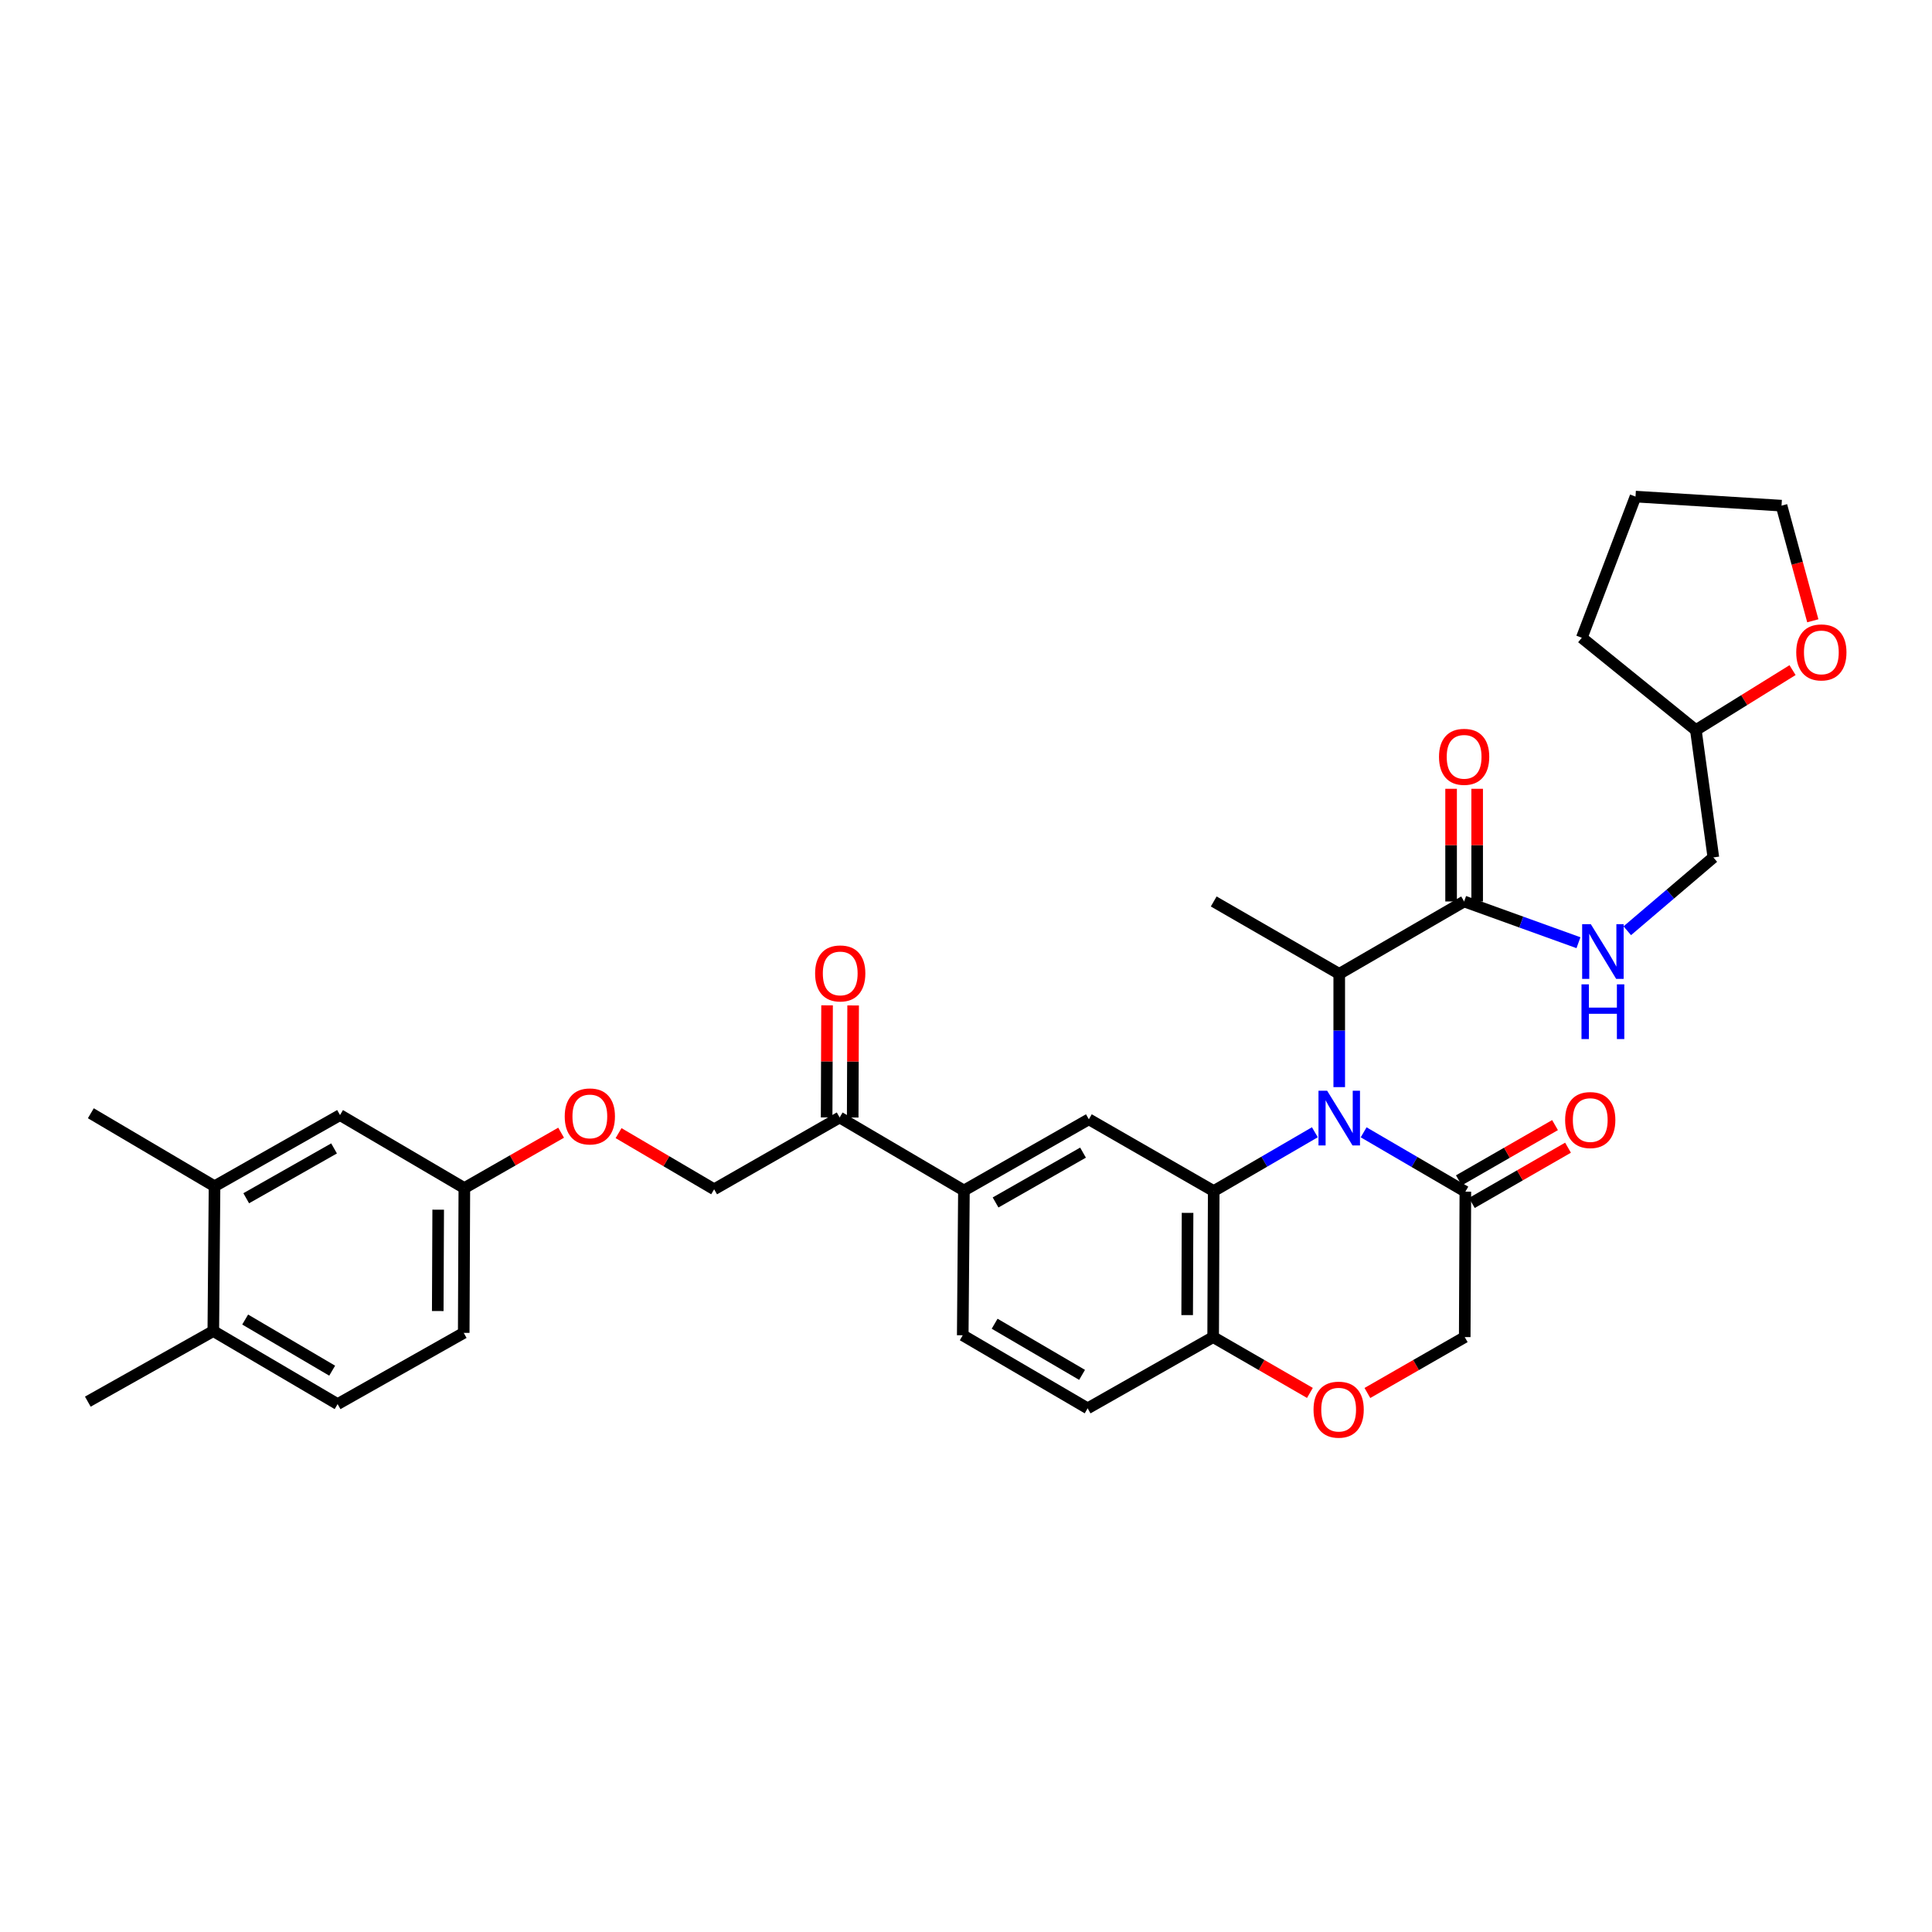 <?xml version='1.0' encoding='iso-8859-1'?>
<svg version='1.1' baseProfile='full'
              xmlns='http://www.w3.org/2000/svg'
                      xmlns:rdkit='http://www.rdkit.org/xml'
                      xmlns:xlink='http://www.w3.org/1999/xlink'
                  xml:space='preserve'
width='1000px' height='1000px' viewBox='0 0 1000 1000'>
<!-- END OF HEADER -->
<rect style='opacity:1.0;fill:#FFFFFF;stroke:none' width='1000' height='1000' x='0' y='0'> </rect>
<path class='bond-0' d='M 680.569,586.056 L 654.393,601.276' style='fill:none;fill-rule:evenodd;stroke:#0000FF;stroke-width:6px;stroke-linecap:butt;stroke-linejoin:miter;stroke-opacity:1' />
<path class='bond-0' d='M 654.393,601.276 L 628.217,616.496' style='fill:none;fill-rule:evenodd;stroke:#000000;stroke-width:6px;stroke-linecap:butt;stroke-linejoin:miter;stroke-opacity:1' />
<path class='bond-1' d='M 705.818,586.087 L 732.142,601.445' style='fill:none;fill-rule:evenodd;stroke:#0000FF;stroke-width:6px;stroke-linecap:butt;stroke-linejoin:miter;stroke-opacity:1' />
<path class='bond-1' d='M 732.142,601.445 L 758.467,616.803' style='fill:none;fill-rule:evenodd;stroke:#000000;stroke-width:6px;stroke-linecap:butt;stroke-linejoin:miter;stroke-opacity:1' />
<path class='bond-3' d='M 693.188,562.692 L 693.188,533.381' style='fill:none;fill-rule:evenodd;stroke:#0000FF;stroke-width:6px;stroke-linecap:butt;stroke-linejoin:miter;stroke-opacity:1' />
<path class='bond-3' d='M 693.188,533.381 L 693.188,504.071' style='fill:none;fill-rule:evenodd;stroke:#000000;stroke-width:6px;stroke-linecap:butt;stroke-linejoin:miter;stroke-opacity:1' />
<path class='bond-2' d='M 628.217,616.496 L 563.59,579.348' style='fill:none;fill-rule:evenodd;stroke:#000000;stroke-width:6px;stroke-linecap:butt;stroke-linejoin:miter;stroke-opacity:1' />
<path class='bond-6' d='M 628.217,616.496 L 627.925,692.081' style='fill:none;fill-rule:evenodd;stroke:#000000;stroke-width:6px;stroke-linecap:butt;stroke-linejoin:miter;stroke-opacity:1' />
<path class='bond-6' d='M 614.681,627.782 L 614.477,680.691' style='fill:none;fill-rule:evenodd;stroke:#000000;stroke-width:6px;stroke-linecap:butt;stroke-linejoin:miter;stroke-opacity:1' />
<path class='bond-10' d='M 758.467,616.803 L 758.144,692.081' style='fill:none;fill-rule:evenodd;stroke:#000000;stroke-width:6px;stroke-linecap:butt;stroke-linejoin:miter;stroke-opacity:1' />
<path class='bond-12' d='M 761.828,622.652 L 786.717,608.349' style='fill:none;fill-rule:evenodd;stroke:#000000;stroke-width:6px;stroke-linecap:butt;stroke-linejoin:miter;stroke-opacity:1' />
<path class='bond-12' d='M 786.717,608.349 L 811.605,594.046' style='fill:none;fill-rule:evenodd;stroke:#FF0000;stroke-width:6px;stroke-linecap:butt;stroke-linejoin:miter;stroke-opacity:1' />
<path class='bond-12' d='M 755.105,610.954 L 779.994,596.651' style='fill:none;fill-rule:evenodd;stroke:#000000;stroke-width:6px;stroke-linecap:butt;stroke-linejoin:miter;stroke-opacity:1' />
<path class='bond-12' d='M 779.994,596.651 L 804.883,582.348' style='fill:none;fill-rule:evenodd;stroke:#FF0000;stroke-width:6px;stroke-linecap:butt;stroke-linejoin:miter;stroke-opacity:1' />
<path class='bond-7' d='M 563.59,579.348 L 498.927,616.204' style='fill:none;fill-rule:evenodd;stroke:#000000;stroke-width:6px;stroke-linecap:butt;stroke-linejoin:miter;stroke-opacity:1' />
<path class='bond-7' d='M 560.572,596.598 L 515.307,622.397' style='fill:none;fill-rule:evenodd;stroke:#000000;stroke-width:6px;stroke-linecap:butt;stroke-linejoin:miter;stroke-opacity:1' />
<path class='bond-4' d='M 693.188,504.071 L 757.83,466.6' style='fill:none;fill-rule:evenodd;stroke:#000000;stroke-width:6px;stroke-linecap:butt;stroke-linejoin:miter;stroke-opacity:1' />
<path class='bond-27' d='M 693.188,504.071 L 628.217,466.6' style='fill:none;fill-rule:evenodd;stroke:#000000;stroke-width:6px;stroke-linecap:butt;stroke-linejoin:miter;stroke-opacity:1' />
<path class='bond-8' d='M 757.83,466.6 L 787.42,477.272' style='fill:none;fill-rule:evenodd;stroke:#000000;stroke-width:6px;stroke-linecap:butt;stroke-linejoin:miter;stroke-opacity:1' />
<path class='bond-8' d='M 787.42,477.272 L 817.01,487.943' style='fill:none;fill-rule:evenodd;stroke:#0000FF;stroke-width:6px;stroke-linecap:butt;stroke-linejoin:miter;stroke-opacity:1' />
<path class='bond-14' d='M 764.576,466.6 L 764.576,437.44' style='fill:none;fill-rule:evenodd;stroke:#000000;stroke-width:6px;stroke-linecap:butt;stroke-linejoin:miter;stroke-opacity:1' />
<path class='bond-14' d='M 764.576,437.44 L 764.576,408.279' style='fill:none;fill-rule:evenodd;stroke:#FF0000;stroke-width:6px;stroke-linecap:butt;stroke-linejoin:miter;stroke-opacity:1' />
<path class='bond-14' d='M 751.084,466.6 L 751.084,437.44' style='fill:none;fill-rule:evenodd;stroke:#000000;stroke-width:6px;stroke-linecap:butt;stroke-linejoin:miter;stroke-opacity:1' />
<path class='bond-14' d='M 751.084,437.44 L 751.084,408.279' style='fill:none;fill-rule:evenodd;stroke:#FF0000;stroke-width:6px;stroke-linecap:butt;stroke-linejoin:miter;stroke-opacity:1' />
<path class='bond-5' d='M 707.762,721.007 L 732.953,706.544' style='fill:none;fill-rule:evenodd;stroke:#FF0000;stroke-width:6px;stroke-linecap:butt;stroke-linejoin:miter;stroke-opacity:1' />
<path class='bond-5' d='M 732.953,706.544 L 758.144,692.081' style='fill:none;fill-rule:evenodd;stroke:#000000;stroke-width:6px;stroke-linecap:butt;stroke-linejoin:miter;stroke-opacity:1' />
<path class='bond-33' d='M 678.006,720.971 L 652.965,706.526' style='fill:none;fill-rule:evenodd;stroke:#FF0000;stroke-width:6px;stroke-linecap:butt;stroke-linejoin:miter;stroke-opacity:1' />
<path class='bond-33' d='M 652.965,706.526 L 627.925,692.081' style='fill:none;fill-rule:evenodd;stroke:#000000;stroke-width:6px;stroke-linecap:butt;stroke-linejoin:miter;stroke-opacity:1' />
<path class='bond-18' d='M 627.925,692.081 L 562.961,728.951' style='fill:none;fill-rule:evenodd;stroke:#000000;stroke-width:6px;stroke-linecap:butt;stroke-linejoin:miter;stroke-opacity:1' />
<path class='bond-9' d='M 498.927,616.204 L 434.607,578.404' style='fill:none;fill-rule:evenodd;stroke:#000000;stroke-width:6px;stroke-linecap:butt;stroke-linejoin:miter;stroke-opacity:1' />
<path class='bond-34' d='M 498.927,616.204 L 498.312,691.136' style='fill:none;fill-rule:evenodd;stroke:#000000;stroke-width:6px;stroke-linecap:butt;stroke-linejoin:miter;stroke-opacity:1' />
<path class='bond-24' d='M 842.277,481.753 L 864.552,462.772' style='fill:none;fill-rule:evenodd;stroke:#0000FF;stroke-width:6px;stroke-linecap:butt;stroke-linejoin:miter;stroke-opacity:1' />
<path class='bond-24' d='M 864.552,462.772 L 886.828,443.792' style='fill:none;fill-rule:evenodd;stroke:#000000;stroke-width:6px;stroke-linecap:butt;stroke-linejoin:miter;stroke-opacity:1' />
<path class='bond-17' d='M 434.607,578.404 L 369.636,615.574' style='fill:none;fill-rule:evenodd;stroke:#000000;stroke-width:6px;stroke-linecap:butt;stroke-linejoin:miter;stroke-opacity:1' />
<path class='bond-19' d='M 441.353,578.43 L 441.467,549.423' style='fill:none;fill-rule:evenodd;stroke:#000000;stroke-width:6px;stroke-linecap:butt;stroke-linejoin:miter;stroke-opacity:1' />
<path class='bond-19' d='M 441.467,549.423 L 441.581,520.416' style='fill:none;fill-rule:evenodd;stroke:#FF0000;stroke-width:6px;stroke-linecap:butt;stroke-linejoin:miter;stroke-opacity:1' />
<path class='bond-19' d='M 427.861,578.377 L 427.975,549.37' style='fill:none;fill-rule:evenodd;stroke:#000000;stroke-width:6px;stroke-linecap:butt;stroke-linejoin:miter;stroke-opacity:1' />
<path class='bond-19' d='M 427.975,549.37 L 428.089,520.363' style='fill:none;fill-rule:evenodd;stroke:#FF0000;stroke-width:6px;stroke-linecap:butt;stroke-linejoin:miter;stroke-opacity:1' />
<path class='bond-11' d='M 111.04,614 L 175.997,577.159' style='fill:none;fill-rule:evenodd;stroke:#000000;stroke-width:6px;stroke-linecap:butt;stroke-linejoin:miter;stroke-opacity:1' />
<path class='bond-11' d='M 127.44,620.21 L 172.909,594.421' style='fill:none;fill-rule:evenodd;stroke:#000000;stroke-width:6px;stroke-linecap:butt;stroke-linejoin:miter;stroke-opacity:1' />
<path class='bond-13' d='M 111.04,614 L 110.411,688.955' style='fill:none;fill-rule:evenodd;stroke:#000000;stroke-width:6px;stroke-linecap:butt;stroke-linejoin:miter;stroke-opacity:1' />
<path class='bond-28' d='M 111.04,614 L 47.014,576.223' style='fill:none;fill-rule:evenodd;stroke:#000000;stroke-width:6px;stroke-linecap:butt;stroke-linejoin:miter;stroke-opacity:1' />
<path class='bond-30' d='M 110.411,688.955 L 45.455,725.489' style='fill:none;fill-rule:evenodd;stroke:#000000;stroke-width:6px;stroke-linecap:butt;stroke-linejoin:miter;stroke-opacity:1' />
<path class='bond-36' d='M 110.411,688.955 L 174.745,726.763' style='fill:none;fill-rule:evenodd;stroke:#000000;stroke-width:6px;stroke-linecap:butt;stroke-linejoin:miter;stroke-opacity:1' />
<path class='bond-36' d='M 126.897,682.994 L 171.931,709.46' style='fill:none;fill-rule:evenodd;stroke:#000000;stroke-width:6px;stroke-linecap:butt;stroke-linejoin:miter;stroke-opacity:1' />
<path class='bond-15' d='M 175.997,577.159 L 240.346,614.944' style='fill:none;fill-rule:evenodd;stroke:#000000;stroke-width:6px;stroke-linecap:butt;stroke-linejoin:miter;stroke-opacity:1' />
<path class='bond-16' d='M 498.312,691.136 L 562.961,728.951' style='fill:none;fill-rule:evenodd;stroke:#000000;stroke-width:6px;stroke-linecap:butt;stroke-linejoin:miter;stroke-opacity:1' />
<path class='bond-16' d='M 514.821,685.163 L 560.076,711.633' style='fill:none;fill-rule:evenodd;stroke:#000000;stroke-width:6px;stroke-linecap:butt;stroke-linejoin:miter;stroke-opacity:1' />
<path class='bond-21' d='M 369.636,615.574 L 344.902,601.041' style='fill:none;fill-rule:evenodd;stroke:#000000;stroke-width:6px;stroke-linecap:butt;stroke-linejoin:miter;stroke-opacity:1' />
<path class='bond-21' d='M 344.902,601.041 L 320.167,586.508' style='fill:none;fill-rule:evenodd;stroke:#FF0000;stroke-width:6px;stroke-linecap:butt;stroke-linejoin:miter;stroke-opacity:1' />
<path class='bond-20' d='M 927.818,346.853 L 902.796,362.375' style='fill:none;fill-rule:evenodd;stroke:#FF0000;stroke-width:6px;stroke-linecap:butt;stroke-linejoin:miter;stroke-opacity:1' />
<path class='bond-20' d='M 902.796,362.375 L 877.773,377.898' style='fill:none;fill-rule:evenodd;stroke:#000000;stroke-width:6px;stroke-linecap:butt;stroke-linejoin:miter;stroke-opacity:1' />
<path class='bond-29' d='M 938.305,321.317 L 930.211,291.521' style='fill:none;fill-rule:evenodd;stroke:#FF0000;stroke-width:6px;stroke-linecap:butt;stroke-linejoin:miter;stroke-opacity:1' />
<path class='bond-29' d='M 930.211,291.521 L 922.117,261.725' style='fill:none;fill-rule:evenodd;stroke:#000000;stroke-width:6px;stroke-linecap:butt;stroke-linejoin:miter;stroke-opacity:1' />
<path class='bond-23' d='M 290.431,586.284 L 265.388,600.614' style='fill:none;fill-rule:evenodd;stroke:#FF0000;stroke-width:6px;stroke-linecap:butt;stroke-linejoin:miter;stroke-opacity:1' />
<path class='bond-23' d='M 265.388,600.614 L 240.346,614.944' style='fill:none;fill-rule:evenodd;stroke:#000000;stroke-width:6px;stroke-linecap:butt;stroke-linejoin:miter;stroke-opacity:1' />
<path class='bond-22' d='M 174.745,726.763 L 240.023,689.892' style='fill:none;fill-rule:evenodd;stroke:#000000;stroke-width:6px;stroke-linecap:butt;stroke-linejoin:miter;stroke-opacity:1' />
<path class='bond-25' d='M 240.346,614.944 L 240.023,689.892' style='fill:none;fill-rule:evenodd;stroke:#000000;stroke-width:6px;stroke-linecap:butt;stroke-linejoin:miter;stroke-opacity:1' />
<path class='bond-25' d='M 226.806,626.129 L 226.58,678.592' style='fill:none;fill-rule:evenodd;stroke:#000000;stroke-width:6px;stroke-linecap:butt;stroke-linejoin:miter;stroke-opacity:1' />
<path class='bond-26' d='M 886.828,443.792 L 877.773,377.898' style='fill:none;fill-rule:evenodd;stroke:#000000;stroke-width:6px;stroke-linecap:butt;stroke-linejoin:miter;stroke-opacity:1' />
<path class='bond-31' d='M 877.773,377.898 L 818.738,330.099' style='fill:none;fill-rule:evenodd;stroke:#000000;stroke-width:6px;stroke-linecap:butt;stroke-linejoin:miter;stroke-opacity:1' />
<path class='bond-35' d='M 922.117,261.725 L 846.539,257.033' style='fill:none;fill-rule:evenodd;stroke:#000000;stroke-width:6px;stroke-linecap:butt;stroke-linejoin:miter;stroke-opacity:1' />
<path class='bond-32' d='M 818.738,330.099 L 846.539,257.033' style='fill:none;fill-rule:evenodd;stroke:#000000;stroke-width:6px;stroke-linecap:butt;stroke-linejoin:miter;stroke-opacity:1' />
<path  class='atom-0' d='M 686.928 564.559
L 696.208 579.559
Q 697.128 581.039, 698.608 583.719
Q 700.088 586.399, 700.168 586.559
L 700.168 564.559
L 703.928 564.559
L 703.928 592.879
L 700.048 592.879
L 690.088 576.479
Q 688.928 574.559, 687.688 572.359
Q 686.488 570.159, 686.128 569.479
L 686.128 592.879
L 682.448 592.879
L 682.448 564.559
L 686.928 564.559
' fill='#0000FF'/>
<path  class='atom-6' d='M 679.881 729.631
Q 679.881 722.831, 683.241 719.031
Q 686.601 715.231, 692.881 715.231
Q 699.161 715.231, 702.521 719.031
Q 705.881 722.831, 705.881 729.631
Q 705.881 736.511, 702.481 740.431
Q 699.081 744.311, 692.881 744.311
Q 686.641 744.311, 683.241 740.431
Q 679.881 736.551, 679.881 729.631
M 692.881 741.111
Q 697.201 741.111, 699.521 738.231
Q 701.881 735.311, 701.881 729.631
Q 701.881 724.071, 699.521 721.271
Q 697.201 718.431, 692.881 718.431
Q 688.561 718.431, 686.201 721.231
Q 683.881 724.031, 683.881 729.631
Q 683.881 735.351, 686.201 738.231
Q 688.561 741.111, 692.881 741.111
' fill='#FF0000'/>
<path  class='atom-9' d='M 823.399 478.345
L 832.679 493.345
Q 833.599 494.825, 835.079 497.505
Q 836.559 500.185, 836.639 500.345
L 836.639 478.345
L 840.399 478.345
L 840.399 506.665
L 836.519 506.665
L 826.559 490.265
Q 825.399 488.345, 824.159 486.145
Q 822.959 483.945, 822.599 483.265
L 822.599 506.665
L 818.919 506.665
L 818.919 478.345
L 823.399 478.345
' fill='#0000FF'/>
<path  class='atom-9' d='M 818.579 509.497
L 822.419 509.497
L 822.419 521.537
L 836.899 521.537
L 836.899 509.497
L 840.739 509.497
L 840.739 537.817
L 836.899 537.817
L 836.899 524.737
L 822.419 524.737
L 822.419 537.817
L 818.579 537.817
L 818.579 509.497
' fill='#0000FF'/>
<path  class='atom-13' d='M 810.108 579.736
Q 810.108 572.936, 813.468 569.136
Q 816.828 565.336, 823.108 565.336
Q 829.388 565.336, 832.748 569.136
Q 836.108 572.936, 836.108 579.736
Q 836.108 586.616, 832.708 590.536
Q 829.308 594.416, 823.108 594.416
Q 816.868 594.416, 813.468 590.536
Q 810.108 586.656, 810.108 579.736
M 823.108 591.216
Q 827.428 591.216, 829.748 588.336
Q 832.108 585.416, 832.108 579.736
Q 832.108 574.176, 829.748 571.376
Q 827.428 568.536, 823.108 568.536
Q 818.788 568.536, 816.428 571.336
Q 814.108 574.136, 814.108 579.736
Q 814.108 585.456, 816.428 588.336
Q 818.788 591.216, 823.108 591.216
' fill='#FF0000'/>
<path  class='atom-15' d='M 744.83 391.725
Q 744.83 384.925, 748.19 381.125
Q 751.55 377.325, 757.83 377.325
Q 764.11 377.325, 767.47 381.125
Q 770.83 384.925, 770.83 391.725
Q 770.83 398.605, 767.43 402.525
Q 764.03 406.405, 757.83 406.405
Q 751.59 406.405, 748.19 402.525
Q 744.83 398.645, 744.83 391.725
M 757.83 403.205
Q 762.15 403.205, 764.47 400.325
Q 766.83 397.405, 766.83 391.725
Q 766.83 386.165, 764.47 383.365
Q 762.15 380.525, 757.83 380.525
Q 753.51 380.525, 751.15 383.325
Q 748.83 386.125, 748.83 391.725
Q 748.83 397.445, 751.15 400.325
Q 753.51 403.205, 757.83 403.205
' fill='#FF0000'/>
<path  class='atom-20' d='M 421.9 503.843
Q 421.9 497.043, 425.26 493.243
Q 428.62 489.443, 434.9 489.443
Q 441.18 489.443, 444.54 493.243
Q 447.9 497.043, 447.9 503.843
Q 447.9 510.723, 444.5 514.643
Q 441.1 518.523, 434.9 518.523
Q 428.66 518.523, 425.26 514.643
Q 421.9 510.763, 421.9 503.843
M 434.9 515.323
Q 439.22 515.323, 441.54 512.443
Q 443.9 509.523, 443.9 503.843
Q 443.9 498.283, 441.54 495.483
Q 439.22 492.643, 434.9 492.643
Q 430.58 492.643, 428.22 495.443
Q 425.9 498.243, 425.9 503.843
Q 425.9 509.563, 428.22 512.443
Q 430.58 515.323, 434.9 515.323
' fill='#FF0000'/>
<path  class='atom-21' d='M 929.729 337.682
Q 929.729 330.882, 933.089 327.082
Q 936.449 323.282, 942.729 323.282
Q 949.009 323.282, 952.369 327.082
Q 955.729 330.882, 955.729 337.682
Q 955.729 344.562, 952.329 348.482
Q 948.929 352.362, 942.729 352.362
Q 936.489 352.362, 933.089 348.482
Q 929.729 344.602, 929.729 337.682
M 942.729 349.162
Q 947.049 349.162, 949.369 346.282
Q 951.729 343.362, 951.729 337.682
Q 951.729 332.122, 949.369 329.322
Q 947.049 326.482, 942.729 326.482
Q 938.409 326.482, 936.049 329.282
Q 933.729 332.082, 933.729 337.682
Q 933.729 343.402, 936.049 346.282
Q 938.409 349.162, 942.729 349.162
' fill='#FF0000'/>
<path  class='atom-22' d='M 292.302 577.854
Q 292.302 571.054, 295.662 567.254
Q 299.022 563.454, 305.302 563.454
Q 311.582 563.454, 314.942 567.254
Q 318.302 571.054, 318.302 577.854
Q 318.302 584.734, 314.902 588.654
Q 311.502 592.534, 305.302 592.534
Q 299.062 592.534, 295.662 588.654
Q 292.302 584.774, 292.302 577.854
M 305.302 589.334
Q 309.622 589.334, 311.942 586.454
Q 314.302 583.534, 314.302 577.854
Q 314.302 572.294, 311.942 569.494
Q 309.622 566.654, 305.302 566.654
Q 300.982 566.654, 298.622 569.454
Q 296.302 572.254, 296.302 577.854
Q 296.302 583.574, 298.622 586.454
Q 300.982 589.334, 305.302 589.334
' fill='#FF0000'/>
</svg>
